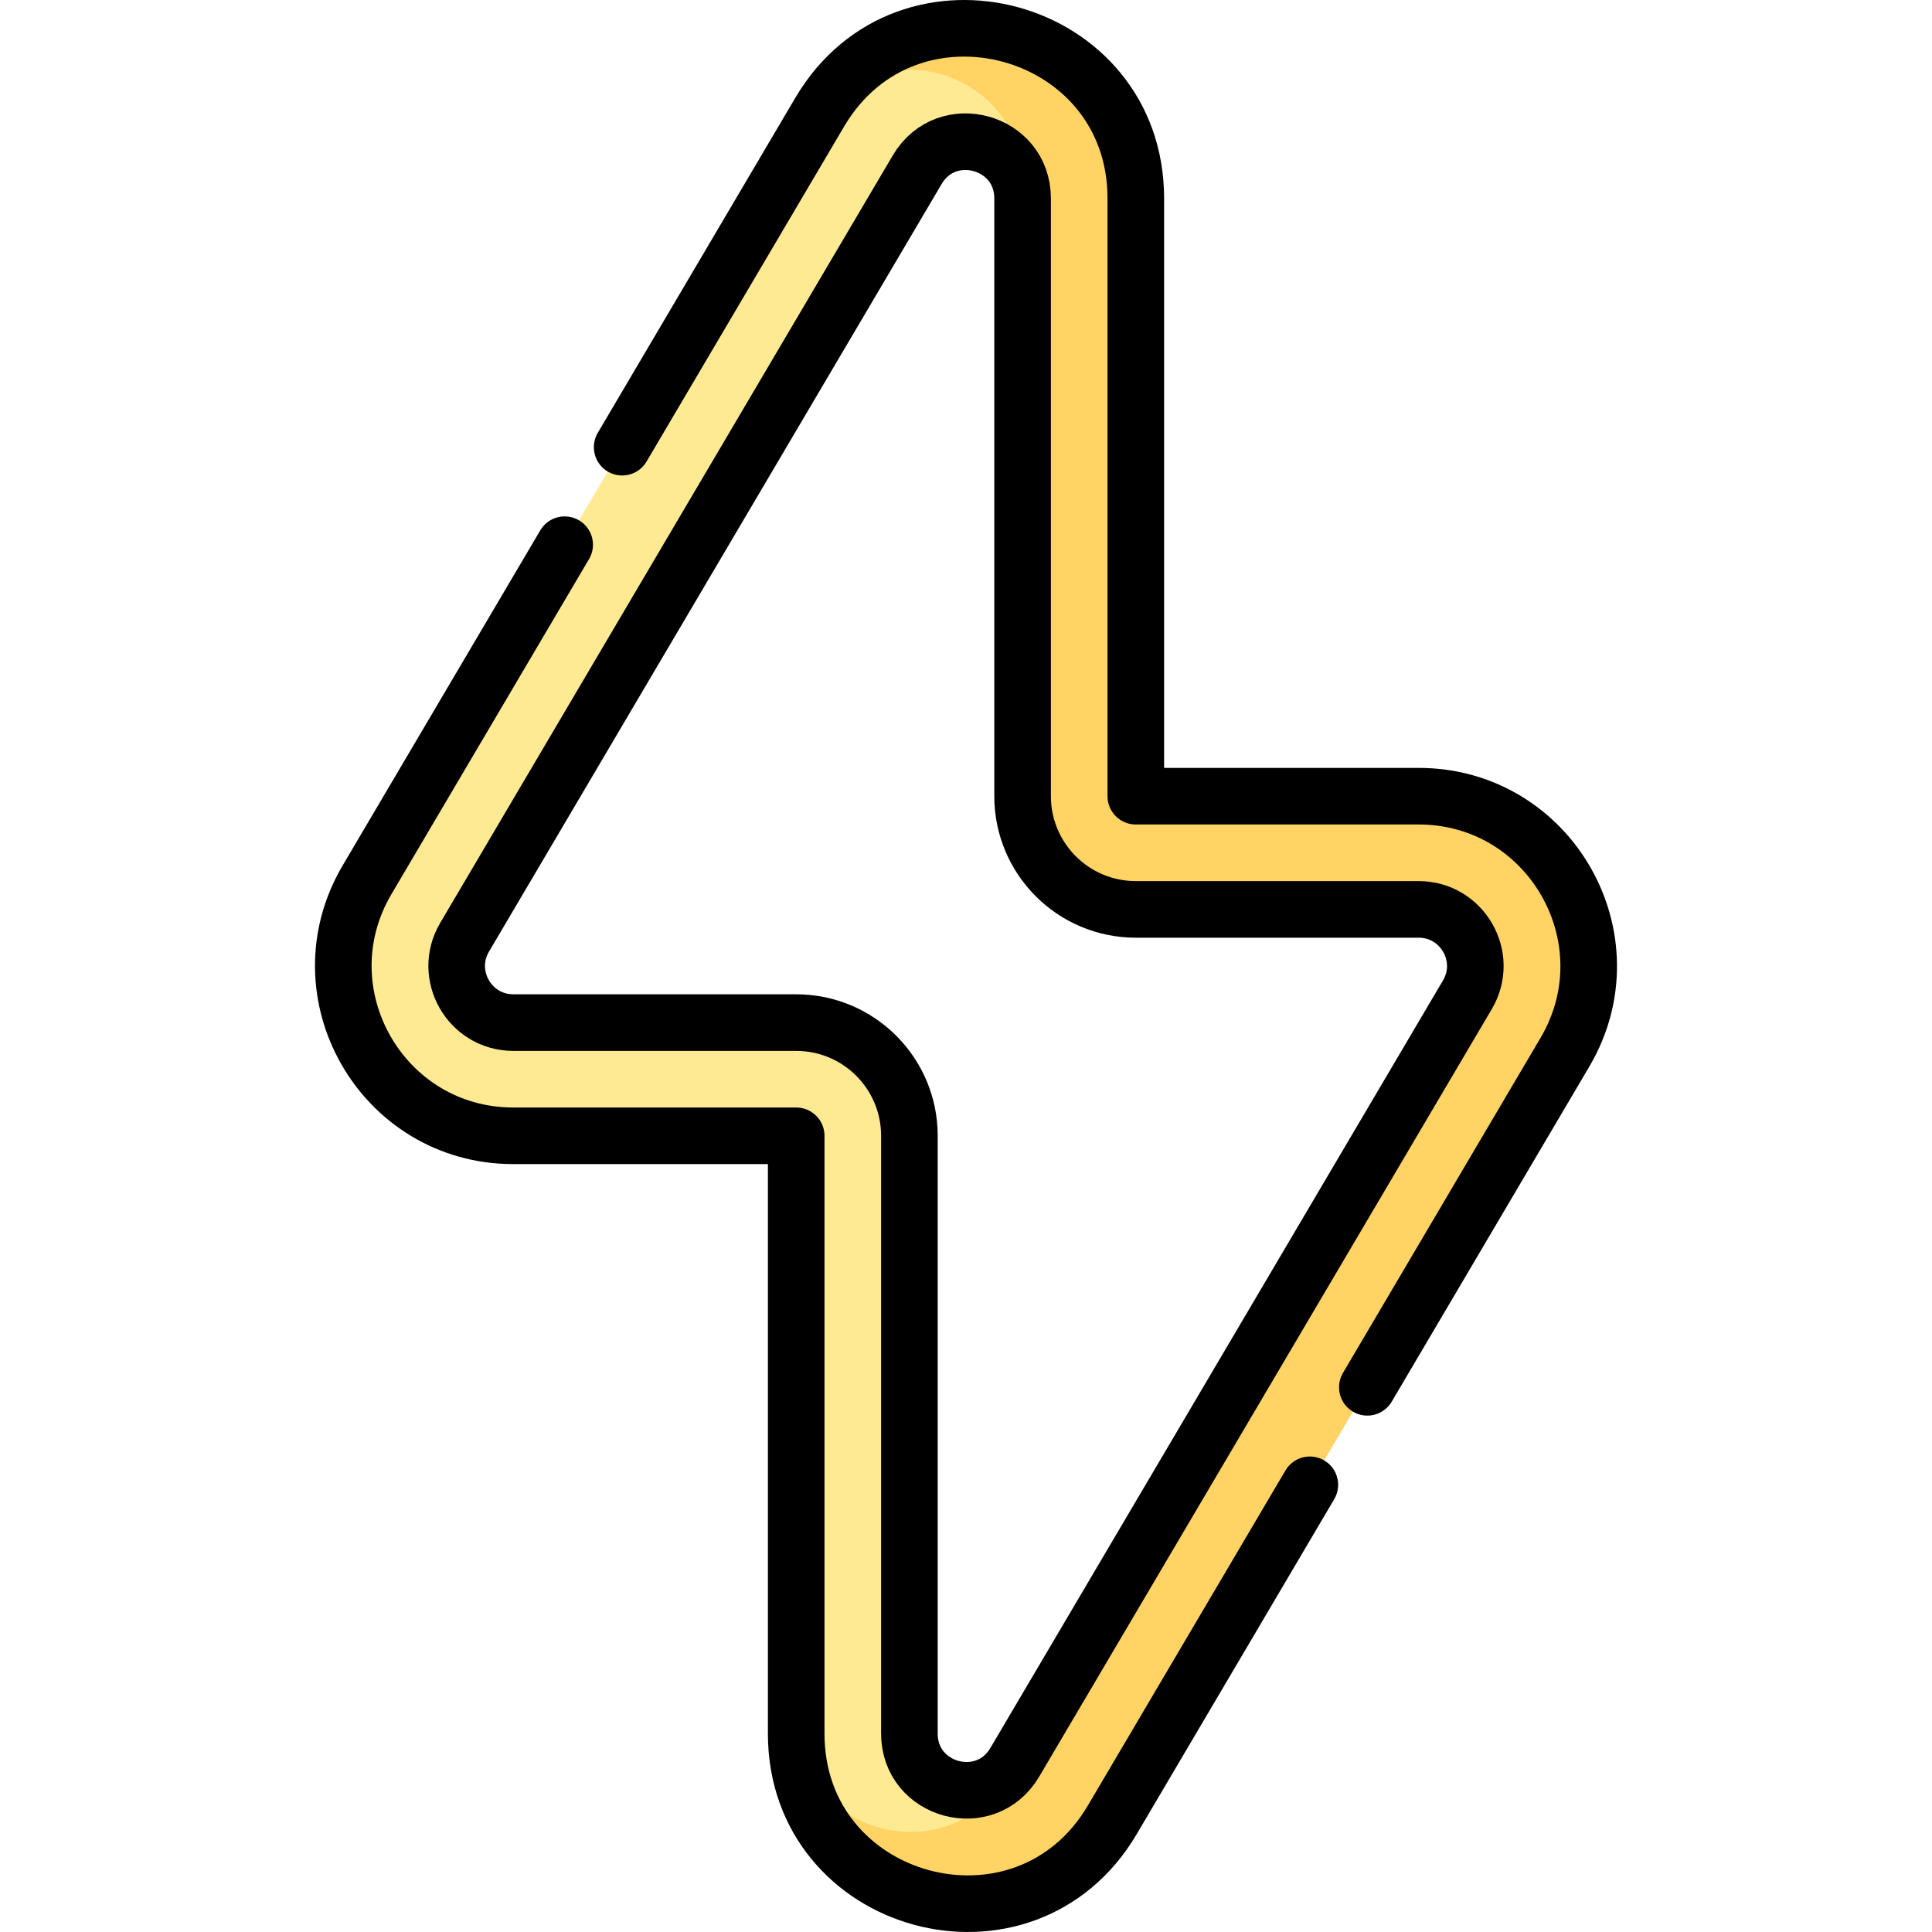 <svg xmlns="http://www.w3.org/2000/svg" xmlns:xlink="http://www.w3.org/1999/xlink" id="Capa_1" x="0px" y="0px" viewBox="0 0 512 512" style="enable-background:new 0 0 512 512;" xml:space="preserve"><g>	<path style="fill:#FFD465;" d="M375.955,211H301V52.577c0-45.821-60.488-62.327-83.763-22.858l-2.079,3.526l12.921,7.622&#10;&#9;&#9;C240.003,20.647,270.99,29.099,271,52.569c0,0.005,0,105.262,0,158.437C271,227.574,284.432,241,301,241h74.955&#10;&#9;&#9;c11.609,0,18.817,12.62,12.921,22.619L268.921,467.043c-9.906,16.798-32.617,14.32-40.936,0L211,455.417v4.006&#10;&#9;&#9;c0,45.821,60.488,62.327,83.763,22.858l119.955-203.423C432.407,248.859,410.78,211,375.955,211z"></path>	<path style="fill:#FFEA94;" d="M243.079,44.957c7.757-13.154,27.914-7.656,27.921,7.612v-4.085&#10;&#9;&#9;c0-30.547-40.325-41.551-55.842-15.238L97.283,233.143C79.593,263.141,101.22,301,136.045,301H211v154.416&#10;&#9;&#9;c0,30.547,40.325,41.552,55.842,15.239l2.079-3.526c0,0,0.001-0.087,0-0.087c-7.758,13.156-27.921,7.655-27.921-7.619V301&#10;&#9;&#9;c0-16.569-13.431-30-30-30h-74.956c-11.608,0-18.817-12.62-12.921-22.619L243.079,44.957z"></path>	<path style="fill:none;stroke:#000000;stroke-width:15;stroke-linecap:round;stroke-linejoin:round;stroke-miterlimit:10;" d="&#10;&#9;&#9;M149.641,144.352l-52.359,88.791C79.593,263.141,101.22,301,136.045,301H211v158.423c0,45.821,60.488,62.327,83.763,22.857&#10;&#9;&#9;l52.358-88.791"></path>	<path style="fill:none;stroke:#000000;stroke-width:15;stroke-linecap:round;stroke-linejoin:round;stroke-miterlimit:10;" d="&#10;&#9;&#9;M362.359,367.648l52.358-88.791C432.407,248.859,410.78,211,375.955,211H301V52.577c0-45.821-60.488-62.327-83.763-22.858&#10;&#9;&#9;l-52.358,88.791"></path>	<path style="fill:none;stroke:#000000;stroke-width:15;stroke-linecap:round;stroke-linejoin:round;stroke-miterlimit:10;" d="&#10;&#9;&#9;M375.955,241H301c-16.569,0-30-13.431-30-30V52.576c0-15.273-20.163-20.775-27.921-7.619L123.124,248.381&#10;&#9;&#9;C117.227,258.38,124.436,271,136.044,271H211c16.569,0,30,13.431,30,30v158.423c0,15.274,20.163,20.776,27.921,7.619&#10;&#9;&#9;l119.955-203.423C394.773,253.62,387.564,241,375.955,241z"></path></g><g></g><g></g><g></g><g></g><g></g><g></g><g></g><g></g><g></g><g></g><g></g><g></g><g></g><g></g><g></g></svg>